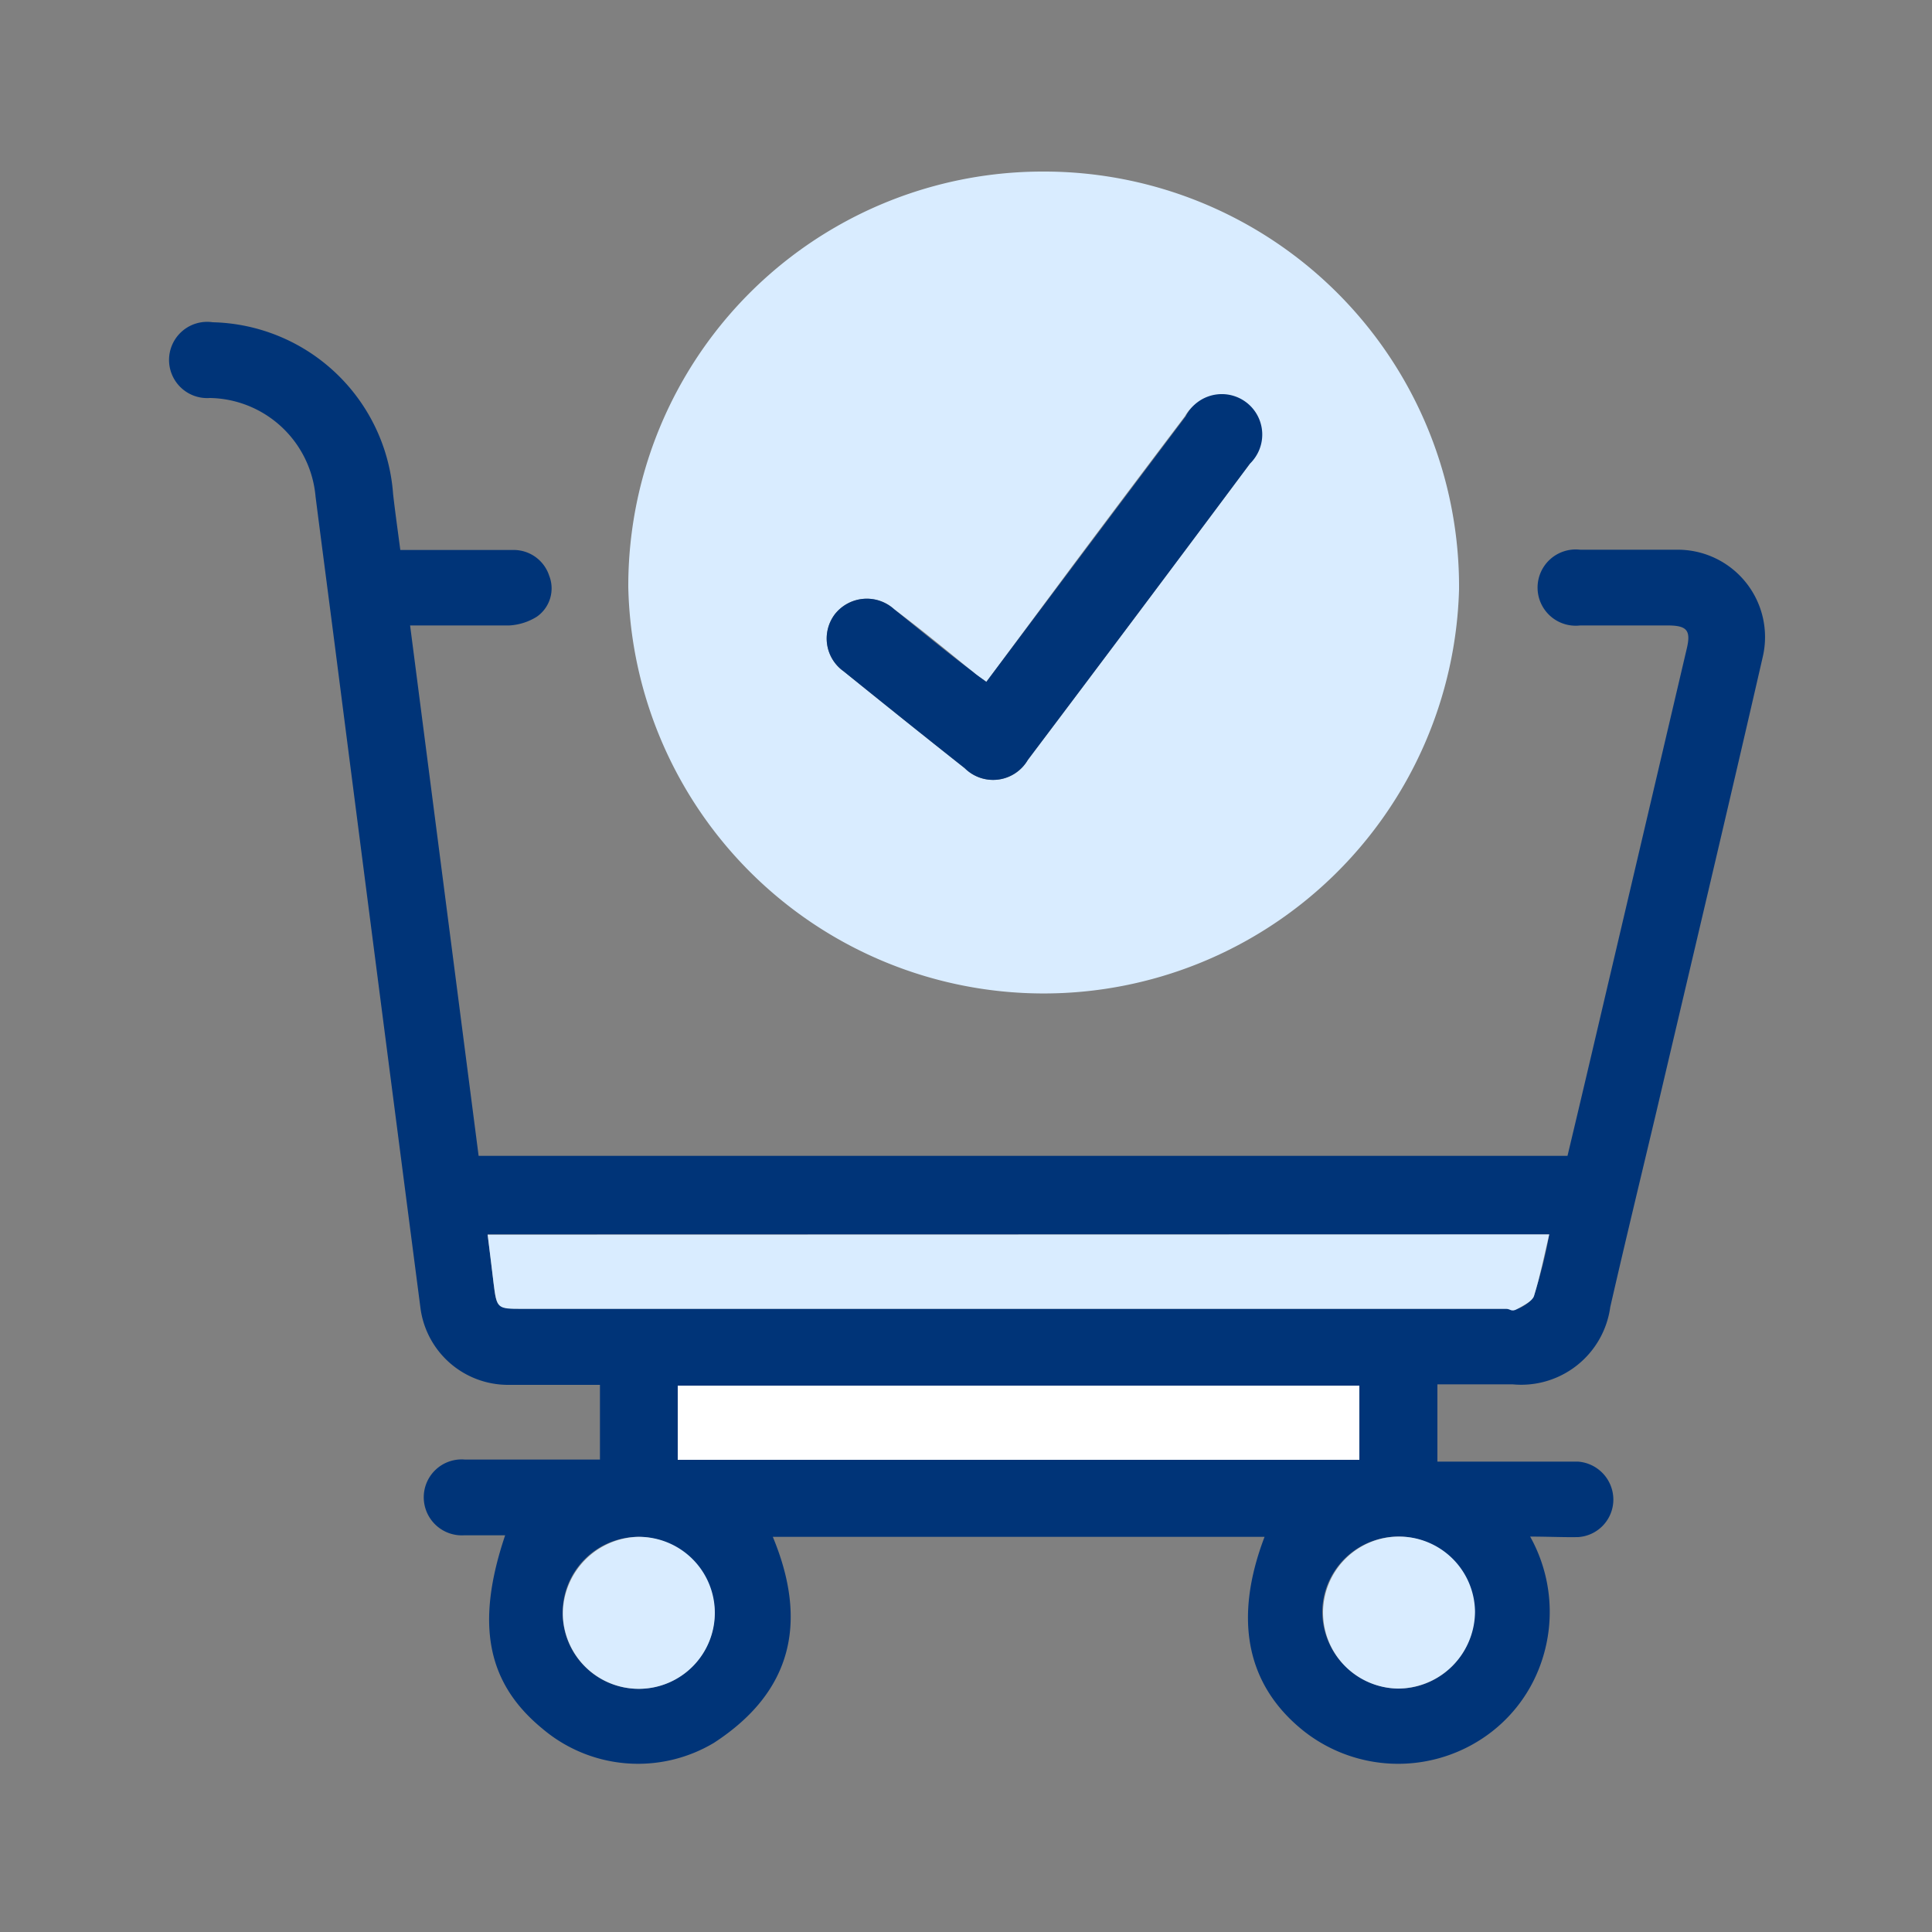 <svg xmlns:xlink="http://www.w3.org/1999/xlink" xmlns="http://www.w3.org/2000/svg" id="Capa_1" data-name="Capa 1" viewBox="0 0 75 75" aria-labelledby="Capa_1_title" width="75" height="75"><rect x="0" y="0" width="75" height="75" fill="#808080" stroke="none"/><title id="Capa_1_title">Shopping Center Security</title><defs><style>.cls-1{fill:#003478;}.cls-2{fill:#d9ecff;}.cls-3{fill:#fff;}</style></defs><path class="cls-1" d="M59.4,59.65a6,6,0,0,1,.39,5,5.78,5.78,0,0,1-2.25,2.84,5.92,5.92,0,0,1-6.94-.3c-2.21-1.77-2.73-4.33-1.51-7.53H30c1.36,3.27.79,6-2.29,8a5.74,5.74,0,0,1-6.65-.55c-2.16-1.77-2.61-4.07-1.45-7.51-.54,0-1.06,0-1.59,0a1.48,1.48,0,0,1-1.57-1.46,1.47,1.47,0,0,1,1.6-1.48h5.24v-2.9c-.14,0-.3,0-.45,0-1,0-2.09,0-3.13,0a3.43,3.43,0,0,1-3.39-3Q14.7,38.3,13.1,25.85c-.28-2.19-.57-4.38-.85-6.57a4.19,4.19,0,0,0-4.1-3.83,1.48,1.48,0,1,1,.11-2.94,7.19,7.19,0,0,1,7,6.67c.08.7.18,1.41.28,2.17,1.48,0,2.93,0,4.38,0a1.45,1.45,0,0,1,1.4,1,1.34,1.34,0,0,1-.48,1.59,2.25,2.25,0,0,1-1.07.34c-1.07,0-2.13,0-3.2,0h-.65l2.66,20.59H60.85c.62-2.59,1.22-5.17,1.83-7.76q1.41-6,2.8-11.93c.17-.71,0-.89-.7-.9-1.15,0-2.29,0-3.44,0a1.48,1.48,0,1,1,0-2.94c1.25,0,2.5,0,3.74,0a3.39,3.39,0,0,1,3.35,4.16c-1.35,5.89-2.75,11.78-4.13,17.66-.6,2.53-1.2,5-1.79,7.58a3.49,3.49,0,0,1-3.79,3c-1,0-1.92,0-2.92,0v3h4.54c.3,0,.61,0,.92,0a1.48,1.48,0,0,1,1.37,1.46,1.46,1.46,0,0,1-1.37,1.47C60.66,59.68,60.07,59.65,59.4,59.65Zm.74-11.73H18.93c.08.66.16,1.27.23,1.88.11,1,.16,1,1.13,1H58.48c.15,0,.32,0,.43,0s.57-.29.64-.5C59.79,49.53,60,48.73,60.14,47.92ZM26.31,53.79v2.88H52.77V53.79Zm-1.52,5.87a2.95,2.95,0,1,0,2.95,2.91A3,3,0,0,0,24.79,59.66Zm29.47,5.89a2.95,2.95,0,1,0-2.93-3A3,3,0,0,0,54.26,65.55Z" fill="#003478"></path><path class="cls-2" d="M40.47,6.66A16.11,16.11,0,0,1,56.64,22.88a16.13,16.13,0,0,1-32.25-.09A16.09,16.09,0,0,1,40.47,6.66ZM38.29,26.47c-.22-.16-.37-.26-.51-.38-1-.81-2-1.64-3.07-2.44a1.58,1.58,0,0,0-2.29.18,1.56,1.56,0,0,0,.33,2.23c1.56,1.26,3.13,2.52,4.7,3.76a1.56,1.56,0,0,0,2.45-.32Q44.22,23.77,48.52,18A1.57,1.57,0,1,0,46,16.16q-2.2,2.91-4.39,5.84Z" fill="#D9ECFF"></path><path class="cls-2" d="M60.14,47.92c-.19.81-.35,1.61-.59,2.39-.07.21-.4.36-.64.5s-.28,0-.43,0H20.29c-1,0-1,0-1.13-1-.07-.61-.15-1.22-.23-1.88Z" fill="#D9ECFF"></path><path class="cls-3" d="M26.31,53.79H52.77v2.88H26.31Z" fill="#D9ECFF"></path><path class="cls-2" d="M24.79,59.66a2.95,2.95,0,1,1-2.94,3A3,3,0,0,1,24.79,59.66Z" fill="#D9ECFF"></path><path class="cls-2" d="M54.26,65.55a2.95,2.95,0,1,1,3-3A3,3,0,0,1,54.26,65.55Z" fill="#D9ECFF"></path><path class="cls-1" d="M38.29,26.47,41.64,22q2.19-2.92,4.39-5.84A1.57,1.57,0,1,1,48.52,18Q44.22,23.77,39.9,29.5a1.56,1.56,0,0,1-2.45.32c-1.57-1.24-3.14-2.5-4.7-3.76a1.56,1.56,0,0,1-.33-2.23,1.58,1.58,0,0,1,2.29-.18c1,.8,2,1.63,3.07,2.44C37.92,26.21,38.07,26.31,38.29,26.47Z" fill="#003478"></path></svg>